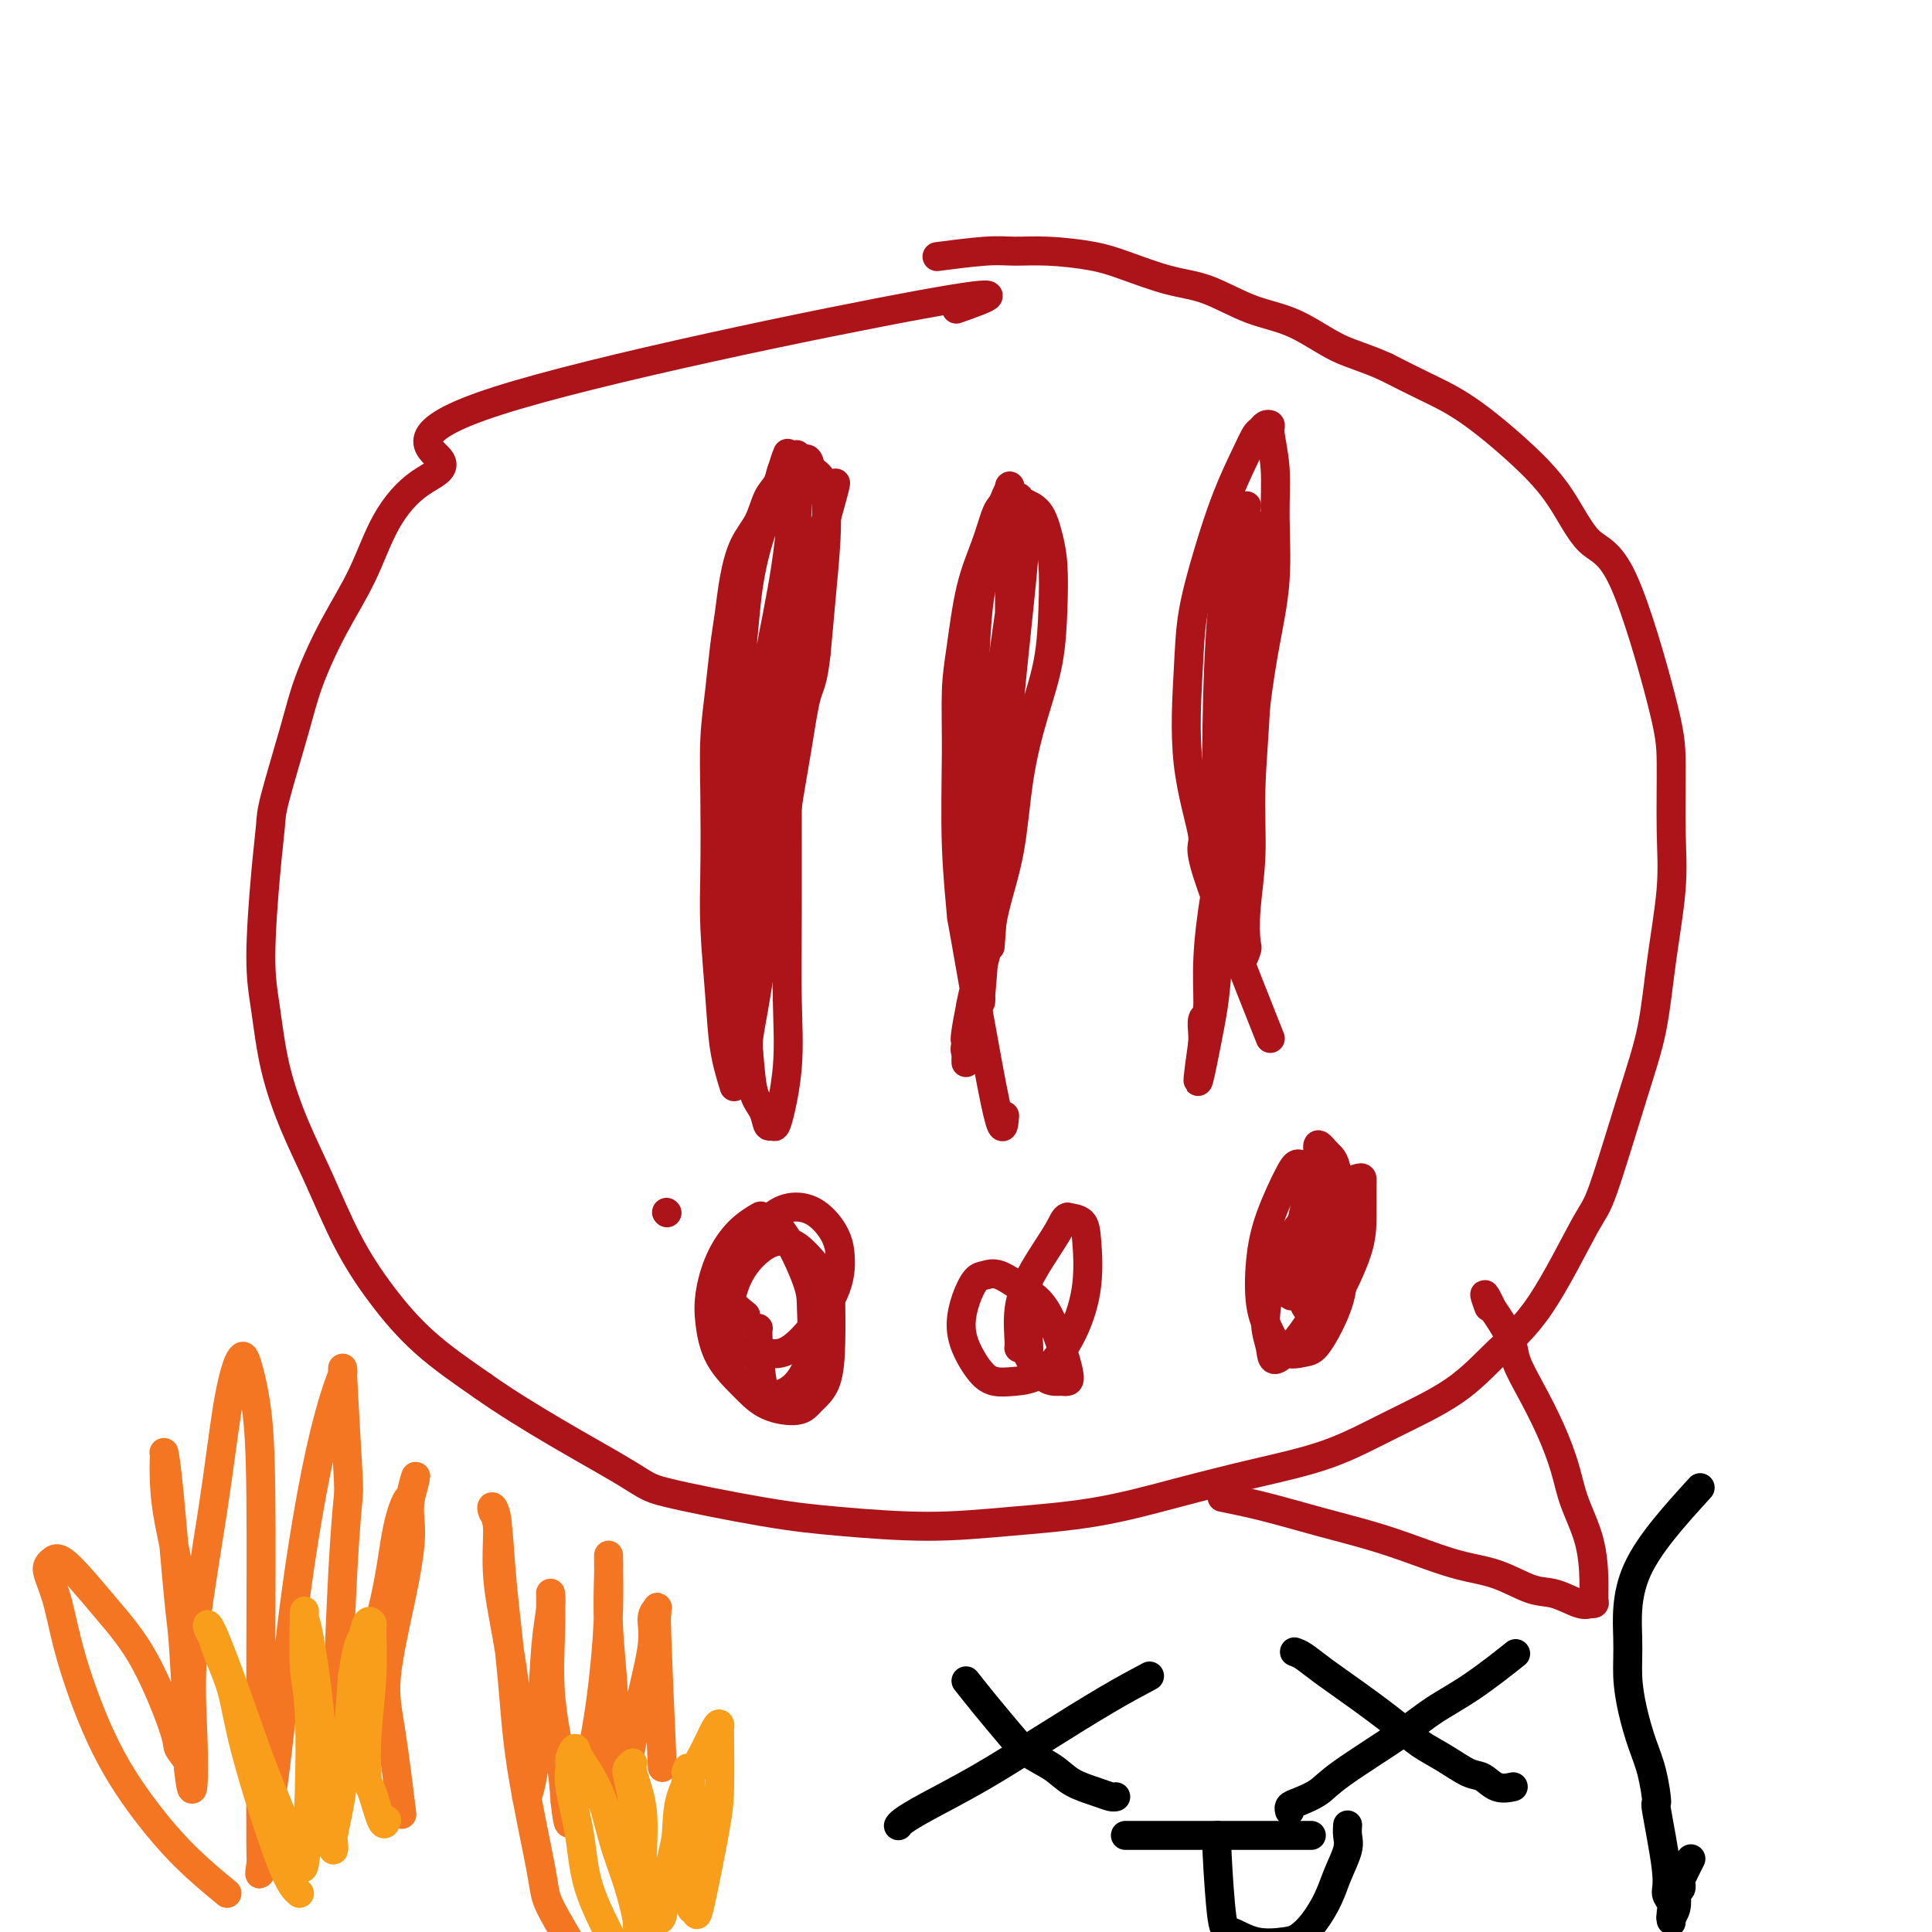 <svg viewBox='0 0 400 400' version='1.1' xmlns='http://www.w3.org/2000/svg' xmlns:xlink='http://www.w3.org/1999/xlink'><g fill='none' stroke='#AD1419' stroke-width='6' stroke-linecap='round' stroke-linejoin='round'><path d='M198,64c6.663,-2.352 13.325,-4.704 -7,-1c-20.325,3.704 -67.638,13.463 -88,20c-20.362,6.537 -13.771,9.853 -12,12c1.771,2.147 -1.276,3.124 -4,5c-2.724,1.876 -5.126,4.649 -7,8c-1.874,3.351 -3.220,7.278 -5,11c-1.780,3.722 -3.993,7.237 -6,11c-2.007,3.763 -3.808,7.773 -5,11c-1.192,3.227 -1.774,5.669 -3,10c-1.226,4.331 -3.097,10.550 -4,14c-0.903,3.450 -0.840,4.129 -1,6c-0.160,1.871 -0.543,4.933 -1,10c-0.457,5.067 -0.988,12.137 -1,17c-0.012,4.863 0.494,7.518 1,11c0.506,3.482 1.013,7.792 2,12c0.987,4.208 2.453,8.313 4,12c1.547,3.687 3.174,6.955 5,11c1.826,4.045 3.850,8.868 6,13c2.150,4.132 4.425,7.574 7,11c2.575,3.426 5.450,6.836 9,10c3.550,3.164 7.775,6.082 12,9'/><path d='M100,287c9.256,6.544 21.897,13.404 28,17c6.103,3.596 5.670,3.928 10,5c4.330,1.072 13.424,2.886 20,4c6.576,1.114 10.636,1.530 16,2c5.364,0.470 12.034,0.993 18,1c5.966,0.007 11.227,-0.502 17,-1c5.773,-0.498 12.057,-0.984 18,-2c5.943,-1.016 11.546,-2.561 17,-4c5.454,-1.439 10.759,-2.770 16,-4c5.241,-1.230 10.417,-2.359 15,-4c4.583,-1.641 8.572,-3.795 13,-6c4.428,-2.205 9.294,-4.460 13,-7c3.706,-2.540 6.252,-5.364 9,-8c2.748,-2.636 5.699,-5.083 9,-10c3.301,-4.917 6.953,-12.302 9,-16c2.047,-3.698 2.489,-3.707 4,-8c1.511,-4.293 4.089,-12.871 6,-19c1.911,-6.129 3.153,-9.810 4,-14c0.847,-4.190 1.298,-8.888 2,-14c0.702,-5.112 1.656,-10.638 2,-15c0.344,-4.362 0.078,-7.562 0,-12c-0.078,-4.438 0.033,-10.116 0,-14c-0.033,-3.884 -0.208,-5.973 -2,-13c-1.792,-7.027 -5.200,-18.991 -8,-25c-2.800,-6.009 -4.991,-6.063 -7,-8c-2.009,-1.937 -3.837,-5.757 -6,-9c-2.163,-3.243 -4.662,-5.911 -8,-9c-3.338,-3.089 -7.514,-6.601 -11,-9c-3.486,-2.399 -6.282,-3.685 -9,-5c-2.718,-1.315 -5.359,-2.657 -8,-4'/><path d='M287,76c-4.463,-2.028 -7.120,-2.597 -10,-4c-2.880,-1.403 -5.984,-3.639 -9,-5c-3.016,-1.361 -5.944,-1.846 -9,-3c-3.056,-1.154 -6.240,-2.979 -9,-4c-2.760,-1.021 -5.094,-1.240 -8,-2c-2.906,-0.760 -6.382,-2.061 -9,-3c-2.618,-0.939 -4.377,-1.516 -7,-2c-2.623,-0.484 -6.109,-0.876 -9,-1c-2.891,-0.124 -5.187,0.018 -7,0c-1.813,-0.018 -3.142,-0.197 -6,0c-2.858,0.197 -7.245,0.771 -9,1c-1.755,0.229 -0.877,0.115 0,0'/><path d='M138,251c0.000,0.000 0.100,0.100 0.1,0.1'/><path d='M152,225c-0.762,-2.490 -1.525,-4.979 -2,-8c-0.475,-3.021 -0.664,-6.572 -1,-11c-0.336,-4.428 -0.819,-9.731 -1,-14c-0.181,-4.269 -0.060,-7.504 0,-12c0.060,-4.496 0.058,-10.251 0,-15c-0.058,-4.749 -0.171,-8.490 0,-12c0.171,-3.510 0.625,-6.787 1,-10c0.375,-3.213 0.671,-6.360 1,-9c0.329,-2.640 0.693,-4.773 1,-7c0.307,-2.227 0.558,-4.549 1,-7c0.442,-2.451 1.073,-5.032 2,-7c0.927,-1.968 2.148,-3.325 3,-5c0.852,-1.675 1.335,-3.670 2,-5c0.665,-1.330 1.511,-1.996 2,-3c0.489,-1.004 0.621,-2.346 1,-3c0.379,-0.654 1.005,-0.621 2,-1c0.995,-0.379 2.358,-1.171 3,-1c0.642,0.171 0.561,1.304 1,2c0.439,0.696 1.397,0.954 2,2c0.603,1.046 0.852,2.878 1,5c0.148,2.122 0.194,4.533 0,8c-0.194,3.467 -0.627,7.991 -1,12c-0.373,4.009 -0.687,7.505 -1,11'/><path d='M169,135c-0.671,6.340 -1.349,6.689 -2,9c-0.651,2.311 -1.273,6.585 -2,11c-0.727,4.415 -1.557,8.973 -2,12c-0.443,3.027 -0.500,4.524 -1,7c-0.500,2.476 -1.443,5.931 -2,9c-0.557,3.069 -0.727,5.753 -1,8c-0.273,2.247 -0.647,4.058 -1,6c-0.353,1.942 -0.683,4.015 -1,6c-0.317,1.985 -0.621,3.880 -1,6c-0.379,2.120 -0.834,4.463 -1,6c-0.166,1.537 -0.045,2.266 0,3c0.045,0.734 0.012,1.471 0,2c-0.012,0.529 -0.003,0.849 0,1c0.003,0.151 0.001,0.133 0,0c-0.001,-0.133 -0.000,-0.382 0,-1c0.000,-0.618 0.000,-1.605 0,-2c-0.000,-0.395 -0.000,-0.197 0,0'/><path d='M173,100c-0.048,0.372 -0.096,0.744 -1,4c-0.904,3.256 -2.663,9.397 -4,15c-1.337,5.603 -2.253,10.667 -4,19c-1.747,8.333 -4.325,19.934 -6,29c-1.675,9.066 -2.445,15.597 -3,20c-0.555,4.403 -0.893,6.677 -1,10c-0.107,3.323 0.017,7.693 0,10c-0.017,2.307 -0.173,2.549 0,4c0.173,1.451 0.677,4.111 1,7c0.323,2.889 0.467,6.008 1,8c0.533,1.992 1.457,2.857 2,4c0.543,1.143 0.706,2.565 1,3c0.294,0.435 0.720,-0.116 1,0c0.280,0.116 0.415,0.900 1,-1c0.585,-1.900 1.621,-6.483 2,-11c0.379,-4.517 0.101,-8.967 0,-14c-0.101,-5.033 -0.024,-10.650 0,-17c0.024,-6.350 -0.004,-13.434 0,-19c0.004,-5.566 0.039,-9.615 0,-13c-0.039,-3.385 -0.154,-6.108 0,-10c0.154,-3.892 0.577,-8.954 1,-14c0.423,-5.046 0.845,-10.074 1,-14c0.155,-3.926 0.041,-6.748 0,-9c-0.041,-2.252 -0.011,-3.934 0,-5c0.011,-1.066 0.003,-1.518 0,-2c-0.003,-0.482 -0.001,-0.995 0,-1c0.001,-0.005 0.000,0.497 0,1'/><path d='M165,104c0.211,-18.653 -0.261,-6.786 -1,2c-0.739,8.786 -1.747,14.492 -3,21c-1.253,6.508 -2.753,13.819 -4,23c-1.247,9.181 -2.242,20.232 -3,28c-0.758,7.768 -1.277,12.254 -2,16c-0.723,3.746 -1.648,6.752 -2,9c-0.352,2.248 -0.132,3.738 0,2c0.132,-1.738 0.175,-6.703 0,-14c-0.175,-7.297 -0.567,-16.927 0,-26c0.567,-9.073 2.092,-17.589 3,-25c0.908,-7.411 1.200,-13.716 2,-19c0.800,-5.284 2.109,-9.546 3,-12c0.891,-2.454 1.362,-3.101 2,-5c0.638,-1.899 1.441,-5.050 2,-7c0.559,-1.950 0.874,-2.700 1,-3c0.126,-0.300 0.063,-0.150 0,0'/><path d='M157,275c-0.072,0.313 -0.143,0.627 0,3c0.143,2.373 0.501,6.806 1,9c0.499,2.194 1.139,2.148 2,2c0.861,-0.148 1.944,-0.399 3,-1c1.056,-0.601 2.086,-1.551 3,-3c0.914,-1.449 1.712,-3.397 2,-6c0.288,-2.603 0.066,-5.862 0,-8c-0.066,-2.138 0.023,-3.154 -1,-6c-1.023,-2.846 -3.159,-7.520 -5,-10c-1.841,-2.480 -3.386,-2.766 -4,-3c-0.614,-0.234 -0.295,-0.418 -1,0c-0.705,0.418 -2.434,1.436 -4,3c-1.566,1.564 -2.968,3.674 -4,6c-1.032,2.326 -1.692,4.868 -2,7c-0.308,2.132 -0.262,3.855 0,6c0.262,2.145 0.740,4.713 2,7c1.260,2.287 3.300,4.292 5,6c1.700,1.708 3.058,3.118 5,4c1.942,0.882 4.468,1.236 6,1c1.532,-0.236 2.070,-1.063 3,-2c0.930,-0.937 2.250,-1.983 3,-4c0.750,-2.017 0.928,-5.005 1,-8c0.072,-2.995 0.036,-5.998 0,-9'/><path d='M172,269c-0.334,-3.994 -1.668,-5.478 -3,-7c-1.332,-1.522 -2.662,-3.084 -4,-4c-1.338,-0.916 -2.684,-1.188 -4,-1c-1.316,0.188 -2.604,0.837 -4,2c-1.396,1.163 -2.902,2.841 -4,5c-1.098,2.159 -1.790,4.798 -2,7c-0.210,2.202 0.060,3.968 0,5c-0.060,1.032 -0.451,1.332 0,2c0.451,0.668 1.743,1.705 3,2c1.257,0.295 2.479,-0.153 4,0c1.521,0.153 3.342,0.907 6,-1c2.658,-1.907 6.155,-6.476 8,-10c1.845,-3.524 2.038,-6.002 2,-8c-0.038,-1.998 -0.309,-3.517 -1,-5c-0.691,-1.483 -1.803,-2.932 -3,-4c-1.197,-1.068 -2.477,-1.755 -4,-2c-1.523,-0.245 -3.287,-0.047 -5,1c-1.713,1.047 -3.376,2.943 -5,5c-1.624,2.057 -3.209,4.275 -4,6c-0.791,1.725 -0.789,2.957 -1,4c-0.211,1.043 -0.634,1.896 0,3c0.634,1.104 2.324,2.458 3,3c0.676,0.542 0.338,0.271 0,0'/><path d='M208,231c-0.188,2.366 -0.376,4.732 -2,-3c-1.624,-7.732 -4.685,-25.564 -6,-33c-1.315,-7.436 -0.886,-4.478 -1,-6c-0.114,-1.522 -0.772,-7.524 -1,-14c-0.228,-6.476 -0.027,-13.427 0,-19c0.027,-5.573 -0.119,-9.769 0,-13c0.119,-3.231 0.504,-5.496 1,-9c0.496,-3.504 1.101,-8.248 2,-12c0.899,-3.752 2.090,-6.511 3,-9c0.910,-2.489 1.540,-4.706 2,-6c0.460,-1.294 0.751,-1.664 1,-2c0.249,-0.336 0.454,-0.636 1,-1c0.546,-0.364 1.431,-0.791 2,-1c0.569,-0.209 0.822,-0.202 1,0c0.178,0.202 0.283,0.597 1,1c0.717,0.403 2.047,0.813 3,2c0.953,1.187 1.529,3.151 2,5c0.471,1.849 0.838,3.582 1,6c0.162,2.418 0.119,5.521 0,9c-0.119,3.479 -0.315,7.336 -1,11c-0.685,3.664 -1.860,7.136 -3,11c-1.140,3.864 -2.246,8.119 -3,13c-0.754,4.881 -1.158,10.388 -2,15c-0.842,4.612 -2.123,8.329 -3,12c-0.877,3.671 -1.352,7.296 -2,10c-0.648,2.704 -1.471,4.487 -2,6c-0.529,1.513 -0.765,2.757 -1,4'/><path d='M201,208c-2.415,11.963 -0.451,6.372 0,5c0.451,-1.372 -0.611,1.475 -1,3c-0.389,1.525 -0.104,1.728 0,2c0.104,0.272 0.028,0.612 0,1c-0.028,0.388 -0.008,0.825 0,1c0.008,0.175 0.004,0.087 0,0'/><path d='M212,270c0.491,3.691 0.982,7.381 1,9c0.018,1.619 -0.437,1.166 0,2c0.437,0.834 1.766,2.954 3,4c1.234,1.046 2.372,1.017 3,1c0.628,-0.017 0.746,-0.023 1,0c0.254,0.023 0.644,0.076 1,0c0.356,-0.076 0.678,-0.280 0,-3c-0.678,-2.720 -2.355,-7.958 -4,-11c-1.645,-3.042 -3.256,-3.890 -5,-5c-1.744,-1.110 -3.620,-2.482 -5,-3c-1.380,-0.518 -2.263,-0.181 -3,0c-0.737,0.181 -1.327,0.205 -2,1c-0.673,0.795 -1.429,2.360 -2,4c-0.571,1.640 -0.955,3.354 -1,5c-0.045,1.646 0.250,3.224 1,5c0.750,1.776 1.954,3.750 3,5c1.046,1.250 1.934,1.777 3,2c1.066,0.223 2.310,0.142 4,0c1.690,-0.142 3.824,-0.346 6,-2c2.176,-1.654 4.392,-4.758 6,-8c1.608,-3.242 2.606,-6.622 3,-10c0.394,-3.378 0.183,-6.756 0,-9c-0.183,-2.244 -0.338,-3.356 -1,-4c-0.662,-0.644 -1.831,-0.822 -3,-1'/><path d='M221,252c-0.663,0.140 -0.820,0.990 -2,3c-1.180,2.010 -3.384,5.180 -5,8c-1.616,2.820 -2.643,5.292 -3,8c-0.357,2.708 -0.044,5.654 0,7c0.044,1.346 -0.180,1.093 0,1c0.180,-0.093 0.766,-0.027 1,0c0.234,0.027 0.117,0.013 0,0'/><path d='M205,196c1.102,-14.560 2.204,-29.120 3,-39c0.796,-9.880 1.285,-15.080 2,-22c0.715,-6.920 1.656,-15.559 2,-20c0.344,-4.441 0.090,-4.684 0,-5c-0.090,-0.316 -0.015,-0.704 0,-1c0.015,-0.296 -0.030,-0.499 0,-1c0.030,-0.501 0.134,-1.300 0,-1c-0.134,0.300 -0.508,1.701 -1,5c-0.492,3.299 -1.103,8.498 -2,15c-0.897,6.502 -2.079,14.307 -3,22c-0.921,7.693 -1.582,15.273 -2,22c-0.418,6.727 -0.593,12.601 -1,18c-0.407,5.399 -1.045,10.324 -1,13c0.045,2.676 0.775,3.105 1,4c0.225,0.895 -0.055,2.257 0,1c0.055,-1.257 0.445,-5.134 1,-13c0.555,-7.866 1.277,-19.720 2,-29c0.723,-9.280 1.449,-15.984 2,-22c0.551,-6.016 0.928,-11.342 1,-16c0.072,-4.658 -0.161,-8.648 0,-12c0.161,-3.352 0.718,-6.065 1,-8c0.282,-1.935 0.291,-3.090 0,-4c-0.291,-0.910 -0.882,-1.574 -1,-2c-0.118,-0.426 0.238,-0.615 0,0c-0.238,0.615 -1.068,2.033 -2,5c-0.932,2.967 -1.966,7.484 -3,12'/><path d='M204,118c-1.343,4.894 -1.701,9.627 -2,15c-0.299,5.373 -0.539,11.384 -1,17c-0.461,5.616 -1.144,10.835 -1,16c0.144,5.165 1.116,10.275 2,14c0.884,3.725 1.681,6.064 2,7c0.319,0.936 0.159,0.468 0,0'/><path d='M263,215c-5.471,-13.785 -10.943,-27.571 -13,-34c-2.057,-6.429 -0.701,-5.502 -1,-8c-0.299,-2.498 -2.255,-8.422 -3,-15c-0.745,-6.578 -0.281,-13.809 0,-19c0.281,-5.191 0.380,-8.340 1,-12c0.620,-3.660 1.763,-7.831 3,-12c1.237,-4.169 2.569,-8.336 4,-12c1.431,-3.664 2.962,-6.825 4,-9c1.038,-2.175 1.584,-3.365 2,-4c0.416,-0.635 0.704,-0.715 1,-1c0.296,-0.285 0.601,-0.774 1,-1c0.399,-0.226 0.893,-0.187 1,0c0.107,0.187 -0.173,0.523 0,2c0.173,1.477 0.800,4.097 1,7c0.200,2.903 -0.028,6.091 0,10c0.028,3.909 0.310,8.541 0,13c-0.310,4.459 -1.214,8.747 -2,13c-0.786,4.253 -1.454,8.472 -2,13c-0.546,4.528 -0.968,9.364 -2,14c-1.032,4.636 -2.673,9.072 -4,14c-1.327,4.928 -2.342,10.349 -3,15c-0.658,4.651 -0.961,8.532 -1,12c-0.039,3.468 0.186,6.523 0,8c-0.186,1.477 -0.782,1.375 -1,2c-0.218,0.625 -0.059,1.976 0,3c0.059,1.024 0.017,1.721 0,2c-0.017,0.279 -0.008,0.139 0,0'/><path d='M249,216c-2.189,15.134 -0.163,4.967 1,-1c1.163,-5.967 1.463,-7.736 2,-14c0.537,-6.264 1.310,-17.023 2,-27c0.690,-9.977 1.295,-19.173 2,-27c0.705,-7.827 1.509,-14.287 2,-19c0.491,-4.713 0.669,-7.680 1,-11c0.331,-3.320 0.817,-6.992 1,-8c0.183,-1.008 0.064,0.648 0,4c-0.064,3.352 -0.073,8.400 0,14c0.073,5.600 0.229,11.753 0,18c-0.229,6.247 -0.844,12.588 -1,18c-0.156,5.412 0.148,9.896 0,14c-0.148,4.104 -0.749,7.827 -1,11c-0.251,3.173 -0.152,5.796 0,7c0.152,1.204 0.357,0.990 0,2c-0.357,1.010 -1.276,3.245 -2,2c-0.724,-1.245 -1.253,-5.970 -2,-11c-0.747,-5.030 -1.713,-10.364 -2,-22c-0.287,-11.636 0.105,-29.573 1,-39c0.895,-9.427 2.292,-10.344 3,-12c0.708,-1.656 0.726,-4.052 1,-6c0.274,-1.948 0.805,-3.447 1,-4c0.195,-0.553 0.056,-0.158 0,0c-0.056,0.158 -0.028,0.079 0,0'/><path d='M274,248c-2.151,2.316 -4.303,4.632 -6,7c-1.697,2.368 -2.940,4.788 -4,8c-1.060,3.212 -1.935,7.215 -2,10c-0.065,2.785 0.682,4.352 1,6c0.318,1.648 0.208,3.378 2,2c1.792,-1.378 5.487,-5.864 7,-9c1.513,-3.136 0.844,-4.921 1,-8c0.156,-3.079 1.138,-7.452 1,-11c-0.138,-3.548 -1.395,-6.273 -2,-8c-0.605,-1.727 -0.558,-2.458 -1,-3c-0.442,-0.542 -1.374,-0.894 -2,-1c-0.626,-0.106 -0.947,0.035 -2,2c-1.053,1.965 -2.838,5.753 -4,9c-1.162,3.247 -1.699,5.952 -2,9c-0.301,3.048 -0.364,6.437 0,9c0.364,2.563 1.155,4.298 2,6c0.845,1.702 1.744,3.369 3,4c1.256,0.631 2.870,0.226 4,0c1.130,-0.226 1.775,-0.272 3,-2c1.225,-1.728 3.028,-5.137 4,-8c0.972,-2.863 1.111,-5.179 1,-10c-0.111,-4.821 -0.473,-12.148 -1,-16c-0.527,-3.852 -1.219,-4.229 -2,-5c-0.781,-0.771 -1.652,-1.934 -2,-2c-0.348,-0.066 -0.174,0.967 0,2'/><path d='M273,239c-0.953,0.311 -1.335,3.589 -2,7c-0.665,3.411 -1.612,6.954 -2,10c-0.388,3.046 -0.216,5.593 0,8c0.216,2.407 0.474,4.673 1,6c0.526,1.327 1.318,1.715 2,2c0.682,0.285 1.255,0.466 2,0c0.745,-0.466 1.664,-1.578 3,-4c1.336,-2.422 3.089,-6.152 4,-9c0.911,-2.848 0.980,-4.813 1,-7c0.020,-2.187 -0.010,-4.598 0,-6c0.010,-1.402 0.059,-1.797 0,-2c-0.059,-0.203 -0.227,-0.215 -1,0c-0.773,0.215 -2.152,0.657 -4,2c-1.848,1.343 -4.166,3.586 -6,6c-1.834,2.414 -3.185,5.000 -4,7c-0.815,2.000 -1.094,3.413 -1,5c0.094,1.587 0.561,3.346 1,4c0.439,0.654 0.850,0.203 1,0c0.150,-0.203 0.040,-0.157 1,-1c0.960,-0.843 2.989,-2.573 4,-4c1.011,-1.427 1.003,-2.551 1,-3c-0.003,-0.449 -0.002,-0.225 0,0'/><path d='M253,310c2.835,0.578 5.669,1.156 9,2c3.331,0.844 7.158,1.954 11,3c3.842,1.046 7.700,2.028 11,3c3.300,0.972 6.044,1.933 9,3c2.956,1.067 6.126,2.241 9,3c2.874,0.759 5.454,1.103 8,2c2.546,0.897 5.059,2.345 7,3c1.941,0.655 3.308,0.516 5,1c1.692,0.484 3.707,1.592 5,2c1.293,0.408 1.863,0.114 2,0c0.137,-0.114 -0.161,-0.050 0,0c0.161,0.050 0.779,0.087 1,0c0.221,-0.087 0.043,-0.299 0,-1c-0.043,-0.701 0.047,-1.892 0,-4c-0.047,-2.108 -0.231,-5.132 -1,-8c-0.769,-2.868 -2.122,-5.579 -3,-8c-0.878,-2.421 -1.281,-4.551 -2,-7c-0.719,-2.449 -1.754,-5.215 -3,-8c-1.246,-2.785 -2.704,-5.589 -4,-8c-1.296,-2.411 -2.430,-4.430 -3,-6c-0.570,-1.570 -0.577,-2.692 -1,-4c-0.423,-1.308 -1.264,-2.802 -2,-4c-0.736,-1.198 -1.368,-2.099 -2,-3'/><path d='M309,271c-2.548,-5.333 -1.417,-2.167 -1,-1c0.417,1.167 0.119,0.333 0,0c-0.119,-0.333 -0.060,-0.167 0,0'/></g>
<g fill='none' stroke='#F47623' stroke-width='6' stroke-linecap='round' stroke-linejoin='round'><path d='M47,392c-2.697,-2.241 -5.394,-4.481 -8,-7c-2.606,-2.519 -5.122,-5.315 -8,-9c-2.878,-3.685 -6.117,-8.258 -9,-14c-2.883,-5.742 -5.411,-12.652 -7,-18c-1.589,-5.348 -2.239,-9.135 -3,-12c-0.761,-2.865 -1.634,-4.808 -2,-6c-0.366,-1.192 -0.225,-1.633 0,-2c0.225,-0.367 0.534,-0.659 1,-1c0.466,-0.341 1.090,-0.731 3,1c1.910,1.731 5.108,5.584 8,9c2.892,3.416 5.479,6.396 8,11c2.521,4.604 4.977,10.832 6,14c1.023,3.168 0.613,3.275 1,4c0.387,0.725 1.572,2.066 2,3c0.428,0.934 0.101,1.461 0,0c-0.101,-1.461 0.026,-4.910 0,-11c-0.026,-6.090 -0.203,-14.822 -1,-22c-0.797,-7.178 -2.214,-12.801 -3,-17c-0.786,-4.199 -0.941,-6.972 -1,-9c-0.059,-2.028 -0.023,-3.310 0,-4c0.023,-0.690 0.033,-0.786 0,-1c-0.033,-0.214 -0.110,-0.544 0,0c0.110,0.544 0.408,1.963 1,8c0.592,6.037 1.479,16.692 2,22c0.521,5.308 0.676,5.268 1,10c0.324,4.732 0.818,14.236 1,19c0.182,4.764 0.052,4.790 0,5c-0.052,0.210 -0.026,0.605 0,1'/><path d='M39,366c1.054,9.608 1.189,1.629 1,-5c-0.189,-6.629 -0.703,-11.909 0,-20c0.703,-8.091 2.621,-18.994 4,-28c1.379,-9.006 2.218,-16.117 3,-21c0.782,-4.883 1.506,-7.540 2,-9c0.494,-1.460 0.759,-1.724 1,-2c0.241,-0.276 0.457,-0.563 1,1c0.543,1.563 1.413,4.978 2,9c0.587,4.022 0.890,8.652 1,18c0.110,9.348 0.027,23.414 0,34c-0.027,10.586 0.001,17.692 0,24c-0.001,6.308 -0.031,11.817 0,15c0.031,3.183 0.125,4.038 0,5c-0.125,0.962 -0.468,2.030 0,-1c0.468,-3.030 1.747,-10.158 3,-20c1.253,-9.842 2.478,-22.398 4,-34c1.522,-11.602 3.340,-22.251 5,-30c1.660,-7.749 3.164,-12.599 4,-15c0.836,-2.401 1.006,-2.353 1,-3c-0.006,-0.647 -0.187,-1.990 0,2c0.187,3.990 0.743,13.311 1,18c0.257,4.689 0.216,4.744 0,7c-0.216,2.256 -0.606,6.713 -1,14c-0.394,7.287 -0.793,17.405 -1,23c-0.207,5.595 -0.221,6.666 0,8c0.221,1.334 0.679,2.932 1,3c0.321,0.068 0.506,-1.393 2,-6c1.494,-4.607 4.297,-12.358 6,-19c1.703,-6.642 2.305,-12.173 3,-16c0.695,-3.827 1.484,-5.951 2,-7c0.516,-1.049 0.758,-1.025 1,-1'/><path d='M85,310c2.147,-7.915 0.514,-3.202 0,0c-0.514,3.202 0.090,4.892 0,8c-0.090,3.108 -0.875,7.634 -2,13c-1.125,5.366 -2.590,11.572 -3,16c-0.410,4.428 0.236,7.077 1,12c0.764,4.923 1.647,12.121 2,15c0.353,2.879 0.177,1.440 0,0'/></g>
<g fill='none' stroke='#F99E1B' stroke-width='6' stroke-linecap='round' stroke-linejoin='round'><path d='M62,392c-0.966,-0.802 -1.932,-1.604 -4,-7c-2.068,-5.396 -5.237,-15.385 -7,-22c-1.763,-6.615 -2.119,-9.856 -3,-13c-0.881,-3.144 -2.288,-6.193 -3,-8c-0.712,-1.807 -0.729,-2.374 -1,-3c-0.271,-0.626 -0.796,-1.312 -1,-2c-0.204,-0.688 -0.086,-1.378 1,1c1.086,2.378 3.142,7.825 5,13c1.858,5.175 3.520,10.080 5,14c1.480,3.920 2.778,6.856 4,10c1.222,3.144 2.367,6.495 3,8c0.633,1.505 0.754,1.165 1,2c0.246,0.835 0.616,2.846 1,1c0.384,-1.846 0.783,-7.549 1,-14c0.217,-6.451 0.254,-13.649 0,-18c-0.254,-4.351 -0.798,-5.855 -1,-9c-0.202,-3.145 -0.061,-7.929 0,-10c0.061,-2.071 0.044,-1.427 0,-1c-0.044,0.427 -0.114,0.638 0,1c0.114,0.362 0.412,0.874 1,4c0.588,3.126 1.464,8.867 2,14c0.536,5.133 0.730,9.658 1,13c0.270,3.342 0.614,5.502 1,8c0.386,2.498 0.813,5.335 1,7c0.187,1.665 0.133,2.158 0,2c-0.133,-0.158 -0.343,-0.966 0,-3c0.343,-2.034 1.241,-5.296 2,-11c0.759,-5.704 1.380,-13.852 2,-22'/><path d='M73,347c1.028,-6.891 1.597,-7.118 2,-8c0.403,-0.882 0.640,-2.417 1,-3c0.360,-0.583 0.842,-0.212 1,0c0.158,0.212 -0.008,0.265 0,2c0.008,1.735 0.191,5.153 0,9c-0.191,3.847 -0.755,8.123 -1,12c-0.245,3.877 -0.171,7.354 0,9c0.171,1.646 0.437,1.462 1,3c0.563,1.538 1.421,4.799 2,6c0.579,1.201 0.880,0.343 1,0c0.120,-0.343 0.060,-0.172 0,0'/></g>
<g fill='none' stroke='#F47623' stroke-width='6' stroke-linecap='round' stroke-linejoin='round'><path d='M121,407c-2.841,-4.683 -5.682,-9.367 -7,-12c-1.318,-2.633 -1.112,-3.217 -2,-8c-0.888,-4.783 -2.868,-13.767 -4,-21c-1.132,-7.233 -1.415,-12.714 -2,-19c-0.585,-6.286 -1.473,-13.375 -2,-19c-0.527,-5.625 -0.693,-9.785 -1,-12c-0.307,-2.215 -0.756,-2.486 -1,-3c-0.244,-0.514 -0.283,-1.270 0,-1c0.283,0.270 0.888,1.564 1,4c0.112,2.436 -0.267,6.012 0,10c0.267,3.988 1.181,8.389 2,13c0.819,4.611 1.542,9.431 2,14c0.458,4.569 0.651,8.886 1,12c0.349,3.114 0.853,5.024 1,6c0.147,0.976 -0.062,1.016 0,1c0.062,-0.016 0.395,-0.089 1,-3c0.605,-2.911 1.483,-8.661 2,-14c0.517,-5.339 0.674,-10.268 1,-14c0.326,-3.732 0.820,-6.266 1,-8c0.180,-1.734 0.047,-2.669 0,-3c-0.047,-0.331 -0.006,-0.058 0,0c0.006,0.058 -0.023,-0.098 0,1c0.023,1.098 0.099,3.449 0,7c-0.099,3.551 -0.373,8.302 0,13c0.373,4.698 1.392,9.342 2,13c0.608,3.658 0.804,6.329 1,9'/><path d='M117,373c0.744,7.217 1.103,3.761 1,3c-0.103,-0.761 -0.669,1.173 0,0c0.669,-1.173 2.571,-5.454 4,-11c1.429,-5.546 2.383,-12.359 3,-18c0.617,-5.641 0.898,-10.111 1,-14c0.102,-3.889 0.026,-7.198 0,-9c-0.026,-1.802 -0.003,-2.097 0,-2c0.003,0.097 -0.014,0.586 0,1c0.014,0.414 0.060,0.754 0,3c-0.060,2.246 -0.227,6.398 0,11c0.227,4.602 0.847,9.654 1,14c0.153,4.346 -0.161,7.986 0,11c0.161,3.014 0.797,5.402 1,7c0.203,1.598 -0.027,2.405 0,3c0.027,0.595 0.312,0.979 1,-2c0.688,-2.979 1.778,-9.321 3,-15c1.222,-5.679 2.576,-10.693 3,-14c0.424,-3.307 -0.084,-4.905 0,-6c0.084,-1.095 0.758,-1.686 1,-2c0.242,-0.314 0.051,-0.349 0,0c-0.051,0.349 0.038,1.083 0,1c-0.038,-0.083 -0.203,-0.984 0,5c0.203,5.984 0.772,18.853 1,24c0.228,5.147 0.114,2.574 0,0'/></g>
<g fill='none' stroke='#F99E1B' stroke-width='6' stroke-linecap='round' stroke-linejoin='round'><path d='M128,404c-2.371,-4.523 -4.741,-9.045 -6,-13c-1.259,-3.955 -1.405,-7.341 -2,-11c-0.595,-3.659 -1.637,-7.591 -2,-10c-0.363,-2.409 -0.046,-3.297 0,-4c0.046,-0.703 -0.179,-1.223 0,-2c0.179,-0.777 0.761,-1.811 1,-2c0.239,-0.189 0.134,0.467 1,2c0.866,1.533 2.701,3.943 4,7c1.299,3.057 2.061,6.761 3,10c0.939,3.239 2.057,6.013 3,9c0.943,2.987 1.713,6.187 2,8c0.287,1.813 0.092,2.241 0,3c-0.092,0.759 -0.081,1.850 0,2c0.081,0.150 0.231,-0.642 0,-4c-0.231,-3.358 -0.842,-9.282 -1,-14c-0.158,-4.718 0.138,-8.229 0,-11c-0.138,-2.771 -0.709,-4.802 -1,-6c-0.291,-1.198 -0.303,-1.562 0,-2c0.303,-0.438 0.922,-0.949 1,-1c0.078,-0.051 -0.384,0.357 0,2c0.384,1.643 1.613,4.521 2,8c0.387,3.479 -0.067,7.559 0,11c0.067,3.441 0.655,6.242 1,8c0.345,1.758 0.446,2.474 1,3c0.554,0.526 1.561,0.863 2,0c0.439,-0.863 0.311,-2.925 1,-7c0.689,-4.075 2.197,-10.164 3,-14c0.803,-3.836 0.902,-5.418 1,-7'/><path d='M142,369c1.022,-4.716 0.078,-2.507 0,-2c-0.078,0.507 0.711,-0.689 1,-1c0.289,-0.311 0.076,0.263 0,1c-0.076,0.737 -0.017,1.636 0,4c0.017,2.364 -0.009,6.194 0,10c0.009,3.806 0.051,7.587 0,10c-0.051,2.413 -0.196,3.459 0,4c0.196,0.541 0.732,0.576 1,1c0.268,0.424 0.268,1.235 1,-2c0.732,-3.235 2.197,-10.517 3,-15c0.803,-4.483 0.946,-6.169 1,-9c0.054,-2.831 0.021,-6.809 0,-9c-0.021,-2.191 -0.030,-2.595 0,-3c0.030,-0.405 0.100,-0.811 0,-1c-0.100,-0.189 -0.370,-0.161 -1,1c-0.630,1.161 -1.619,3.456 -3,6c-1.381,2.544 -3.155,5.337 -4,8c-0.845,2.663 -0.762,5.197 -1,8c-0.238,2.803 -0.796,5.875 -1,8c-0.204,2.125 -0.055,3.303 0,4c0.055,0.697 0.016,0.913 0,1c-0.016,0.087 -0.008,0.043 0,0'/></g>
<g fill='none' stroke='#000000' stroke-width='6' stroke-linecap='round' stroke-linejoin='round'><path d='M238,347c-2.647,1.407 -5.294,2.814 -9,5c-3.706,2.186 -8.471,5.150 -13,8c-4.529,2.850 -8.821,5.587 -13,8c-4.179,2.413 -8.244,4.502 -11,6c-2.756,1.498 -4.204,2.403 -5,3c-0.796,0.597 -0.942,0.885 -1,1c-0.058,0.115 -0.029,0.058 0,0'/><path d='M200,348c1.211,1.536 2.423,3.073 4,5c1.577,1.927 3.521,4.246 5,6c1.479,1.754 2.494,2.943 4,4c1.506,1.057 3.503,1.982 5,3c1.497,1.018 2.492,2.129 4,3c1.508,0.871 3.528,1.501 5,2c1.472,0.499 2.396,0.865 3,1c0.604,0.135 0.887,0.039 1,0c0.113,-0.039 0.057,-0.019 0,0'/><path d='M313,343c0.696,-0.553 1.393,-1.106 0,0c-1.393,1.106 -4.875,3.871 -8,6c-3.125,2.129 -5.894,3.621 -8,5c-2.106,1.379 -3.549,2.645 -7,5c-3.451,2.355 -8.911,5.797 -12,8c-3.089,2.203 -3.808,3.165 -5,4c-1.192,0.835 -2.855,1.543 -4,2c-1.145,0.457 -1.770,0.661 -2,1c-0.230,0.339 -0.066,0.811 0,1c0.066,0.189 0.033,0.094 0,0'/><path d='M268,342c0.548,0.193 1.097,0.387 2,1c0.903,0.613 2.162,1.647 4,3c1.838,1.353 4.257,3.025 7,5c2.743,1.975 5.812,4.254 8,6c2.188,1.746 3.495,2.959 5,4c1.505,1.041 3.209,1.911 5,3c1.791,1.089 3.668,2.397 5,3c1.332,0.603 2.120,0.502 3,1c0.880,0.498 1.852,1.596 3,2c1.148,0.404 2.471,0.116 3,0c0.529,-0.116 0.265,-0.058 0,0'/><path d='M233,380c8.195,0.000 16.389,0.000 21,0c4.611,0.000 5.638,0.000 7,0c1.362,0.000 3.059,0.000 5,0c1.941,0.000 4.126,0.000 5,0c0.874,0.000 0.437,0.000 0,0'/><path d='M252,380c-0.082,0.293 -0.163,0.587 0,4c0.163,3.413 0.571,9.946 1,13c0.429,3.054 0.880,2.629 2,3c1.120,0.371 2.909,1.538 5,2c2.091,0.462 4.485,0.218 6,0c1.515,-0.218 2.151,-0.411 3,-1c0.849,-0.589 1.912,-1.575 3,-3c1.088,-1.425 2.200,-3.289 3,-5c0.800,-1.711 1.286,-3.268 2,-5c0.714,-1.732 1.655,-3.640 2,-5c0.345,-1.360 0.093,-2.174 0,-3c-0.093,-0.826 -0.027,-1.665 0,-2c0.027,-0.335 0.013,-0.168 0,0'/><path d='M352,308c-5.273,5.798 -10.545,11.596 -13,17c-2.455,5.404 -2.091,10.413 -2,14c0.091,3.587 -0.090,5.751 0,8c0.090,2.249 0.453,4.581 1,7c0.547,2.419 1.279,4.923 2,7c0.721,2.077 1.432,3.725 2,6c0.568,2.275 0.993,5.176 1,6c0.007,0.824 -0.405,-0.428 0,2c0.405,2.428 1.625,8.535 2,12c0.375,3.465 -0.096,4.286 0,5c0.096,0.714 0.758,1.321 1,2c0.242,0.679 0.065,1.432 0,2c-0.065,0.568 -0.018,0.952 0,1c0.018,0.048 0.009,-0.241 0,0c-0.009,0.241 -0.016,1.012 0,1c0.016,-0.012 0.056,-0.807 0,-1c-0.056,-0.193 -0.207,0.217 0,0c0.207,-0.217 0.774,-1.062 1,-2c0.226,-0.938 0.113,-1.969 0,-3'/><path d='M347,392c0.381,-0.780 0.833,-0.729 1,-1c0.167,-0.271 0.047,-0.863 0,-1c-0.047,-0.137 -0.023,0.180 0,0c0.023,-0.180 0.045,-0.858 0,-1c-0.045,-0.142 -0.156,0.251 0,0c0.156,-0.251 0.581,-1.144 1,-2c0.419,-0.856 0.834,-1.673 1,-2c0.166,-0.327 0.083,-0.163 0,0'/></g>
</svg>